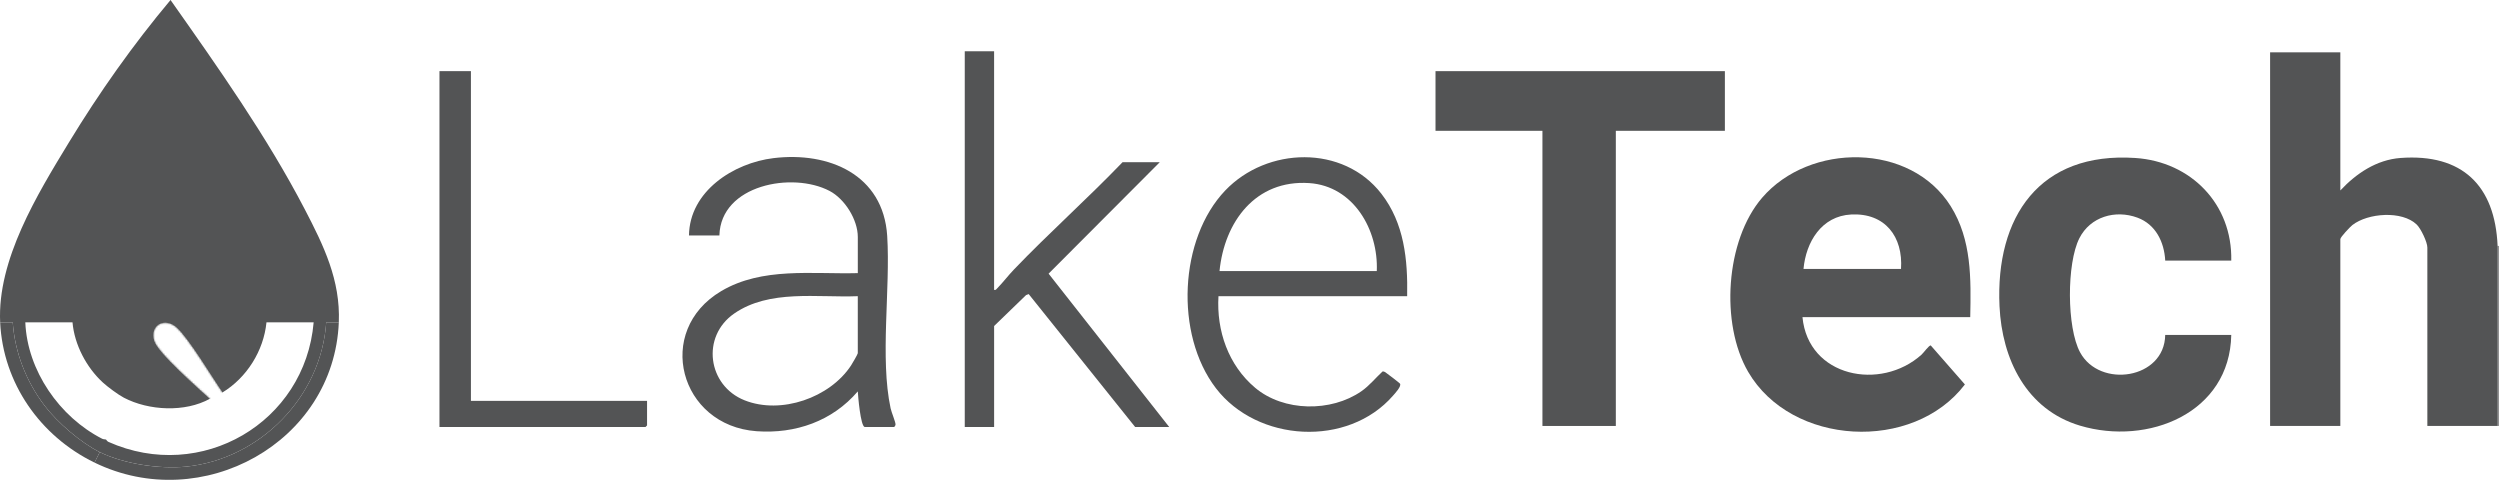 <svg width="1428" height="275" viewBox="0 0 1428 275" fill="none" xmlns="http://www.w3.org/2000/svg">
<path d="M1427.22 140.48H1426.62V243.31H1427.22V140.48Z" fill="#535455"/>
<path d="M1426.62 243.31H1386.5V141.38C1386.5 138.29 1382.79 130.56 1380.45 128.29C1372.07 120.17 1352.54 121.65 1343.7 128.54C1342.43 129.53 1336.8 135.43 1336.8 136.6V243.31H1296.68V29.88H1336.8V108.79C1345.87 99.07 1357.49 91.24 1371.21 90.23C1406.38 87.64 1425.17 105.96 1426.63 140.47V243.3L1426.62 243.31Z" fill="#535455"/>
<path d="M1125.39 181.13H1029.57C1032.81 215.4 1074.18 223.51 1097.53 202.63C1098.77 201.53 1101.85 197.14 1102.85 197.32L1122.35 219.6C1092.77 258.46 1023.27 254.82 998.549 212.4C982.549 184.95 985.569 137.35 1006.51 112.97C1033.63 81.4 1091.41 81.28 1114.27 117.81C1126.29 137.03 1125.84 159.2 1125.4 181.13H1125.39ZM1085.86 153.63C1087.12 135.21 1076.73 121.52 1057.38 122.52C1040.46 123.39 1031.56 138.21 1030.16 153.63H1085.86Z" fill="#535455"/>
<path d="M985.251 40.64V74.72H922.961V243.31H881.041V74.72H819.961V40.64H985.251Z" fill="#535455"/>
<path d="M1274.51 148.85H1236.78C1236.22 138.25 1231.33 128.18 1220.92 124.33C1208.25 119.65 1193.98 123.79 1187.74 136.07C1180.46 150.4 1180.48 187.1 1188.15 201.27C1199.39 222.03 1236.4 216.58 1236.77 191.3H1274.5C1273.67 236.02 1226.94 254.71 1188.13 243.14C1157.41 233.98 1143.52 205.11 1142.12 174.89C1139.74 123.77 1165.08 86.57 1219.73 90.24C1251.57 92.38 1275.19 116.69 1274.5 148.85H1274.51Z" fill="#535455"/>
<path d="M493.87 243.9C491.53 243.19 490.14 226.52 489.97 223.57C475.44 240.54 454.4 247.91 432.16 246.31C388.11 243.14 373.63 189 411.94 166.29C435.37 152.4 463.91 156.7 489.98 156.01V135.38C489.98 125.48 482.57 113.63 473.83 109.05C452.66 97.95 411.68 105.51 410.92 134.48H393.55C393.85 109.27 418.96 93.08 441.84 90.32C473.46 86.49 504.57 99.73 506.77 134.76C508.67 165.04 502.56 204.52 508.72 233.25C509.2 235.48 511.56 241.1 511.53 242.44C511.52 242.99 510.98 243.89 510.64 243.89H493.87V243.9ZM489.97 169.18C466.84 170.12 439.53 165.14 419.36 179.1C400.42 192.21 404.14 220.23 425.3 228.65C446.12 236.94 474.05 227.2 486.15 208.71C486.77 207.76 489.97 202.29 489.97 201.76V169.18Z" fill="#535455"/>
<path d="M567.83 29.28V165.59C568.83 165.81 569.04 165.27 569.62 164.68C572.93 161.29 575.92 157.33 579.2 153.91C599.3 132.95 621.07 113.59 641.2 92.65H662.46L598.96 156.32L667.85 243.9H648.39L587.59 167.98L586.09 168.56L567.84 186.21V243.9H551.07V29.28H567.84H567.83Z" fill="#535455"/>
<path d="M803.79 169.18H695.99C694.81 188.94 701.63 208.62 716.94 221.5C733.24 235.21 760.3 235.5 777.63 223.48C782.19 220.32 785.8 215.79 789.72 212.18C790.27 212.09 790.7 212.32 791.18 212.54C791.66 212.76 799.3 218.66 799.63 219.08C800.78 220.51 796.8 224.73 795.7 225.99C769.87 255.66 718.19 252.63 694.53 221.75C670.87 190.87 673.56 136.33 699.86 108.8C723.71 83.84 767.21 82.49 789.04 110.66C802.14 127.56 804.16 148.35 803.77 169.19L803.79 169.18ZM786.42 154.83C787.41 131.35 773.18 106.26 747.82 104.58C717.18 102.55 699.36 126.69 696.59 154.83H786.42Z" fill="#535455"/>
<path d="M268.99 40.64V228.96H369.6V243.01L368.7 243.9H251.02V40.64H268.99Z" fill="#535455"/>
<path d="M193.53 184.12C190.7 252.84 115.35 294.11 53.99 264.23L56.98 258.25C70.65 264.98 91.31 268.08 106.31 266.54C148.63 262.21 183.48 226.58 186.34 184.12H193.52H193.53Z" fill="#535455"/>
<path d="M0.09 184.12H7.27C8.54 201.58 15.04 218.05 25.6 231.88C32.82 241.34 46.28 252.98 56.98 258.25L53.99 264.23C22.84 249.06 1.73 218.76 0.09 184.12Z" fill="#535455"/>
<mask id="mask0_10058_1914" style="mask-type:alpha" maskUnits="userSpaceOnUse" x="0" y="0" width="194" height="267">
<path d="M193.529 184.12H186.349C183.489 226.58 148.639 262.22 106.319 266.54C91.319 268.07 70.659 264.98 56.989 258.25C46.289 252.98 32.829 241.34 25.609 231.88C15.039 218.04 8.539 201.58 7.279 184.12H0.089C-1.611 148.38 21.269 111.08 39.369 81.34C56.679 52.89 76.009 25.53 97.409 0C124.449 38.39 152.359 77.82 174.079 119.54C184.899 140.32 194.519 160.02 193.529 184.12ZM60.579 251.08C60.719 251.15 61.119 252.03 61.929 252.4C114.909 276.04 174.269 241.41 179.159 184.13H152.209C150.609 200.35 140.969 215.74 127.059 224.18C120.899 215.25 107.849 193.41 100.949 187.18C94.049 180.95 85.469 185.77 88.109 194.62C90.189 201.6 113.309 221.72 119.879 227.77C105.739 235.64 84.969 234.61 70.769 227.17C67.509 225.46 61.559 221.05 58.779 218.51C49.359 209.89 42.509 196.85 41.419 184.13H14.459C15.599 211.72 34.039 238.22 58.369 250.62C59.169 251.03 60.189 250.9 60.569 251.09L60.579 251.08Z" fill="#535455"/>
</mask>
<g mask="url(#mask0_10058_1914)">
<path d="M127.05 224.18C130.63 229.36 135.09 234.74 138.32 240.13C138.85 241.01 141.21 244.71 139.31 245.1C138.03 245.36 122.19 229.92 119.86 227.77C113.29 221.73 90.17 201.6 88.09 194.62C85.45 185.77 93.95 180.87 100.93 187.18C107.91 193.49 120.88 215.25 127.04 224.18H127.05Z" fill="#535455"/>
</g>
<path d="M193.529 184.12H186.349C183.489 226.58 148.639 262.22 106.319 266.54C91.319 268.07 70.659 264.98 56.989 258.25C46.289 252.98 32.829 241.34 25.609 231.88C15.039 218.04 8.539 201.58 7.279 184.12H0.089C-1.611 148.38 21.269 111.08 39.369 81.34C56.679 52.89 76.009 25.53 97.409 0C124.449 38.39 152.359 77.82 174.079 119.54C184.899 140.32 194.519 160.02 193.529 184.12ZM60.579 251.08C60.719 251.15 61.119 252.03 61.929 252.4C114.909 276.04 174.269 241.41 179.159 184.13H152.209C150.609 200.35 140.969 215.74 127.059 224.18C120.899 215.25 107.849 193.41 100.949 187.18C94.049 180.95 85.469 185.77 88.109 194.62C90.189 201.6 113.309 221.72 119.879 227.77C105.739 235.64 84.969 234.61 70.769 227.17C67.509 225.46 61.559 221.05 58.779 218.51C49.359 209.89 42.509 196.85 41.419 184.13H14.459C15.599 211.72 34.039 238.22 58.369 250.62C59.169 251.03 60.189 250.9 60.569 251.09L60.579 251.08Z" fill="#535455"/>
</svg>
